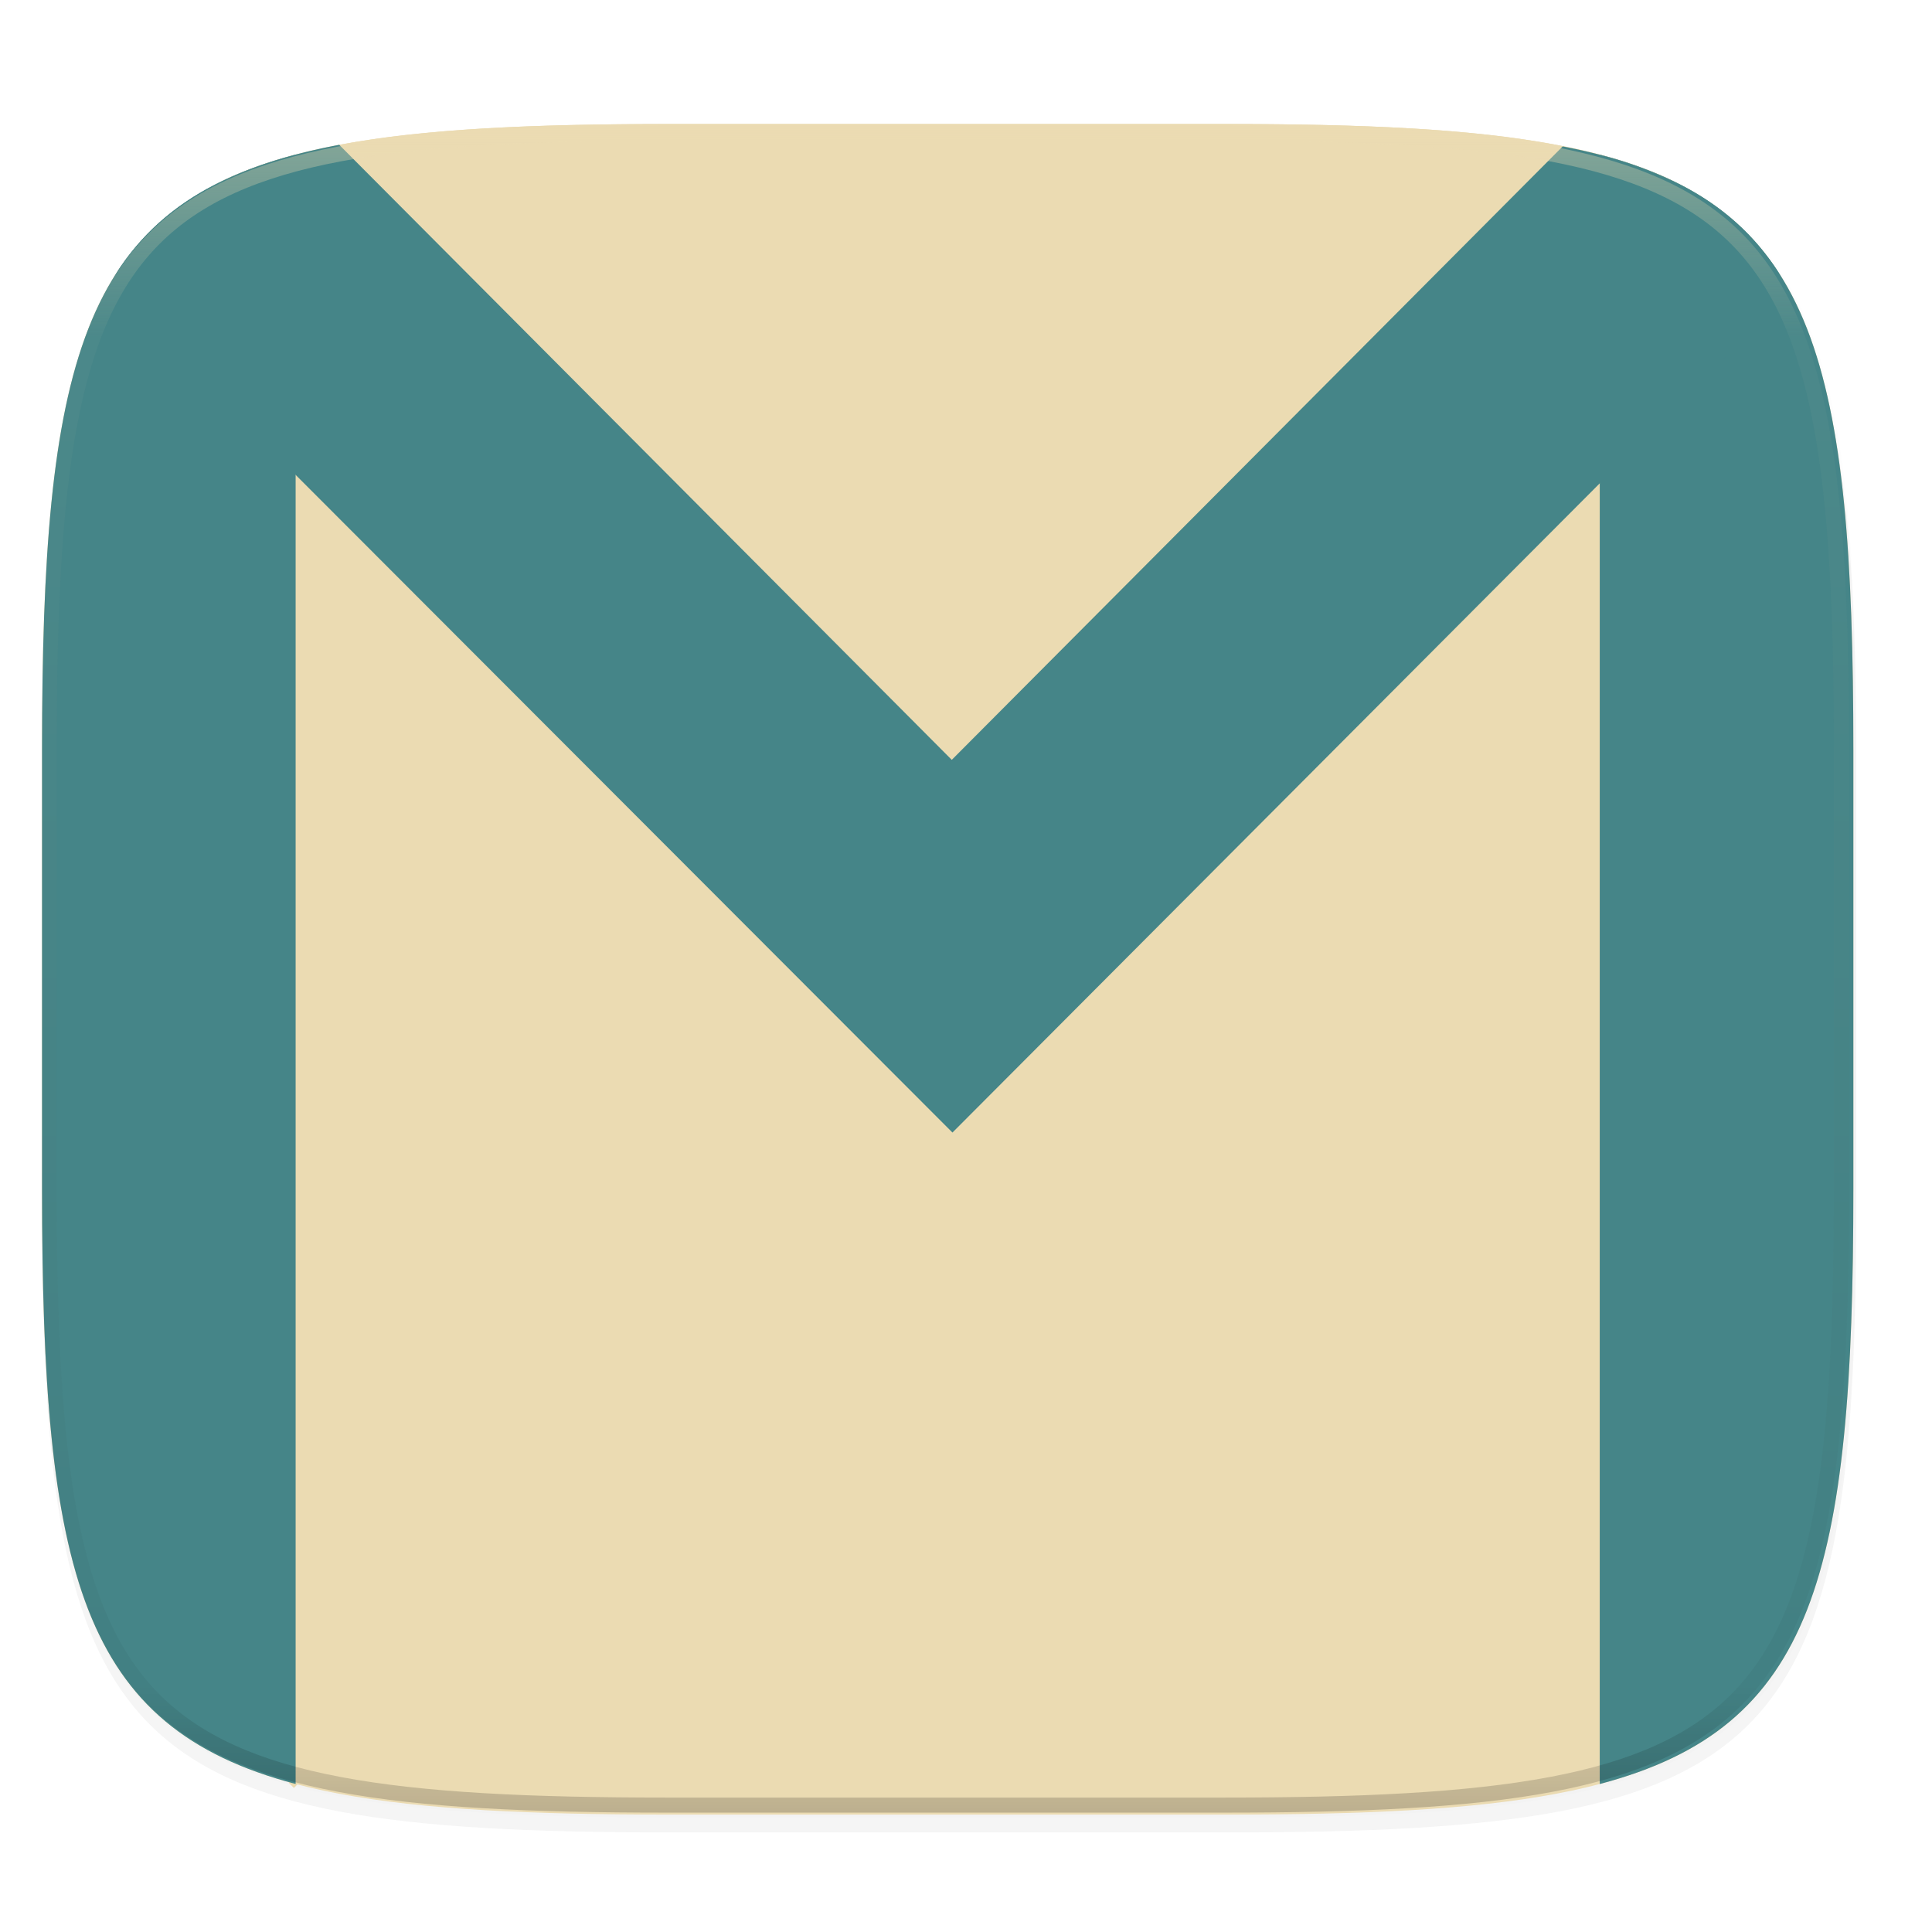 <svg width="256" height="256" viewBox="0 0 67.73 67.73" xmlns="http://www.w3.org/2000/svg">
    <defs>
        <linearGradient id="d" x1="296" x2="296" y1="-212" y2="236" gradientUnits="userSpaceOnUse">
            <stop offset="0" stop-color="#ebdbb2"/>
            <stop offset=".125" stop-color="#ebdbb2" stop-opacity=".098"/>
            <stop offset=".925" stop-opacity=".098"/>
            <stop offset="1" stop-opacity=".498"/>
        </linearGradient>
        <clipPath id="c">
            <path d="M361.938-212C507.235-212 528-191.287 528-46.125v116.25C528 215.286 507.235 236 361.937 236H214.063C68.766 236 48 215.286 48 70.125v-116.25C48-191.287 68.765-212 214.063-212z" fill="#b16286"/>
        </clipPath>
        <filter id="b" x="-.01" y="-.01" width="1.023" height="1.025" color-interpolation-filters="sRGB">
            <feGaussianBlur stdDeviation="1.16"/>
        </filter>
        <filter id="a" x="-.02" y="-.03" width="1.046" height="1.05" color-interpolation-filters="sRGB">
            <feGaussianBlur stdDeviation="2.32"/>
        </filter>
    </defs>
    <path transform="matrix(.265 0 0 .265 0 3.404)" d="M162.537 5.568c72.648 0 83.031 10.357 83.031 82.938v58.125c0 72.58-10.383 82.937-83.031 82.937H88.599c-72.648 0-83.031-10.357-83.031-82.937V88.506c0-72.581 10.383-82.938 83.031-82.938z" filter="url(#a)" opacity=".2"/>
    <path transform="matrix(.265 0 0 .265 0 3.404)" d="M162.537 3.568c72.648 0 83.031 10.357 83.031 82.938v58.125c0 72.58-10.383 82.937-83.031 82.937H88.599c-72.648 0-83.031-10.357-83.031-82.937V86.506c0-72.581 10.383-82.938 83.031-82.938z" filter="url(#b)" opacity=".1"/>
    <path d="M43.005 4.348c19.221 0 21.968 2.74 21.968 21.944V41.67c0 19.204-2.747 21.944-21.968 21.944H23.442c-19.222 0-21.969-2.74-21.969-21.944V26.292c0-19.204 2.747-21.944 21.969-21.944z" fill="#ebdbb2"/>
    <path d="M33.053 39.344L56.12 62.492l4.734-45.03-5.291-5.291-22.49 25.135" fill="#ebdbb2"/>
    <path d="M56.082 62.542c7.527-1.985 8.891-7.343 8.891-20.872V26.291c0-13.529-1.364-18.886-8.89-20.871z" fill="#458588"/>
    <path d="M-61.274 5.057l-.022-.016c-.062.017-.136.028-.198.047-.06.018-.108.043-.168.062.122-.035.263-.06.388-.093z" fill-rule="evenodd" fill="#fb4934"/>
    <path d="M-38.078 32.311l35.53 27.661" fill="none"/>
    <path d="M33.905 39.006L10.21 62.586" fill="none" stroke-width=".265" stroke="#ebdbb2"/>
    <path d="M10.364 5.42c-7.527 1.985-8.89 7.342-8.89 20.871v15.38c0 13.528 1.363 18.886 8.89 20.87z" fill="#458588"/>
    <path d="M59.691 6.942a10.295 10.295 0 0 0-1.288-.714c-.55-.25-1.144-.468-1.786-.659a20.7 20.7 0 0 0-2.071-.493 32.22 32.22 0 0 0-2.377-.35 51.784 51.784 0 0 0-2.702-.223c-1.914-.112-4.06-.155-6.462-.155H23.442c-2.403 0-4.548.043-6.463.155-.957.056-1.857.13-2.702.224a32.23 32.23 0 0 0-2.377.349c-.74.139-1.429.302-2.07.493-.642.191-1.236.41-1.786.659-.444.2-.839.437-1.227.68l27.579 26.43z" fill="#ebdbb2"/>
    <path d="M11.893 5.077c-.737.14-1.424.302-2.064.492-.641.191-1.235.41-1.785.659-.55.249-1.055.528-1.52.842A8.652 8.652 0 0 0 5.25 8.118 8.64 8.64 0 0 0 4.2 9.391c-.144.213-.257.467-.387.697L33.39 39.704l29.345-29.432c-.16-.297-.307-.611-.49-.88a8.642 8.642 0 0 0-1.05-1.274 8.647 8.647 0 0 0-1.274-1.048c-.464-.314-.97-.593-1.52-.842a13.97 13.97 0 0 0-1.785-.659 20.615 20.615 0 0 0-1.832-.436L33.366 26.638z" fill="#458588"/>
    <path transform="matrix(.132 0 0 .132 -4.877 32.393)" d="M361.938-212C507.235-212 528-191.287 528-46.125v116.25C528 215.286 507.235 236 361.937 236H214.063C68.766 236 48 215.286 48 70.125v-116.25C48-191.287 68.765-212 214.063-212z" clip-path="url(#c)" fill="none" opacity=".4" stroke-linecap="round" stroke-linejoin="round" stroke-width="8" stroke="url(#d)"/>
</svg>
